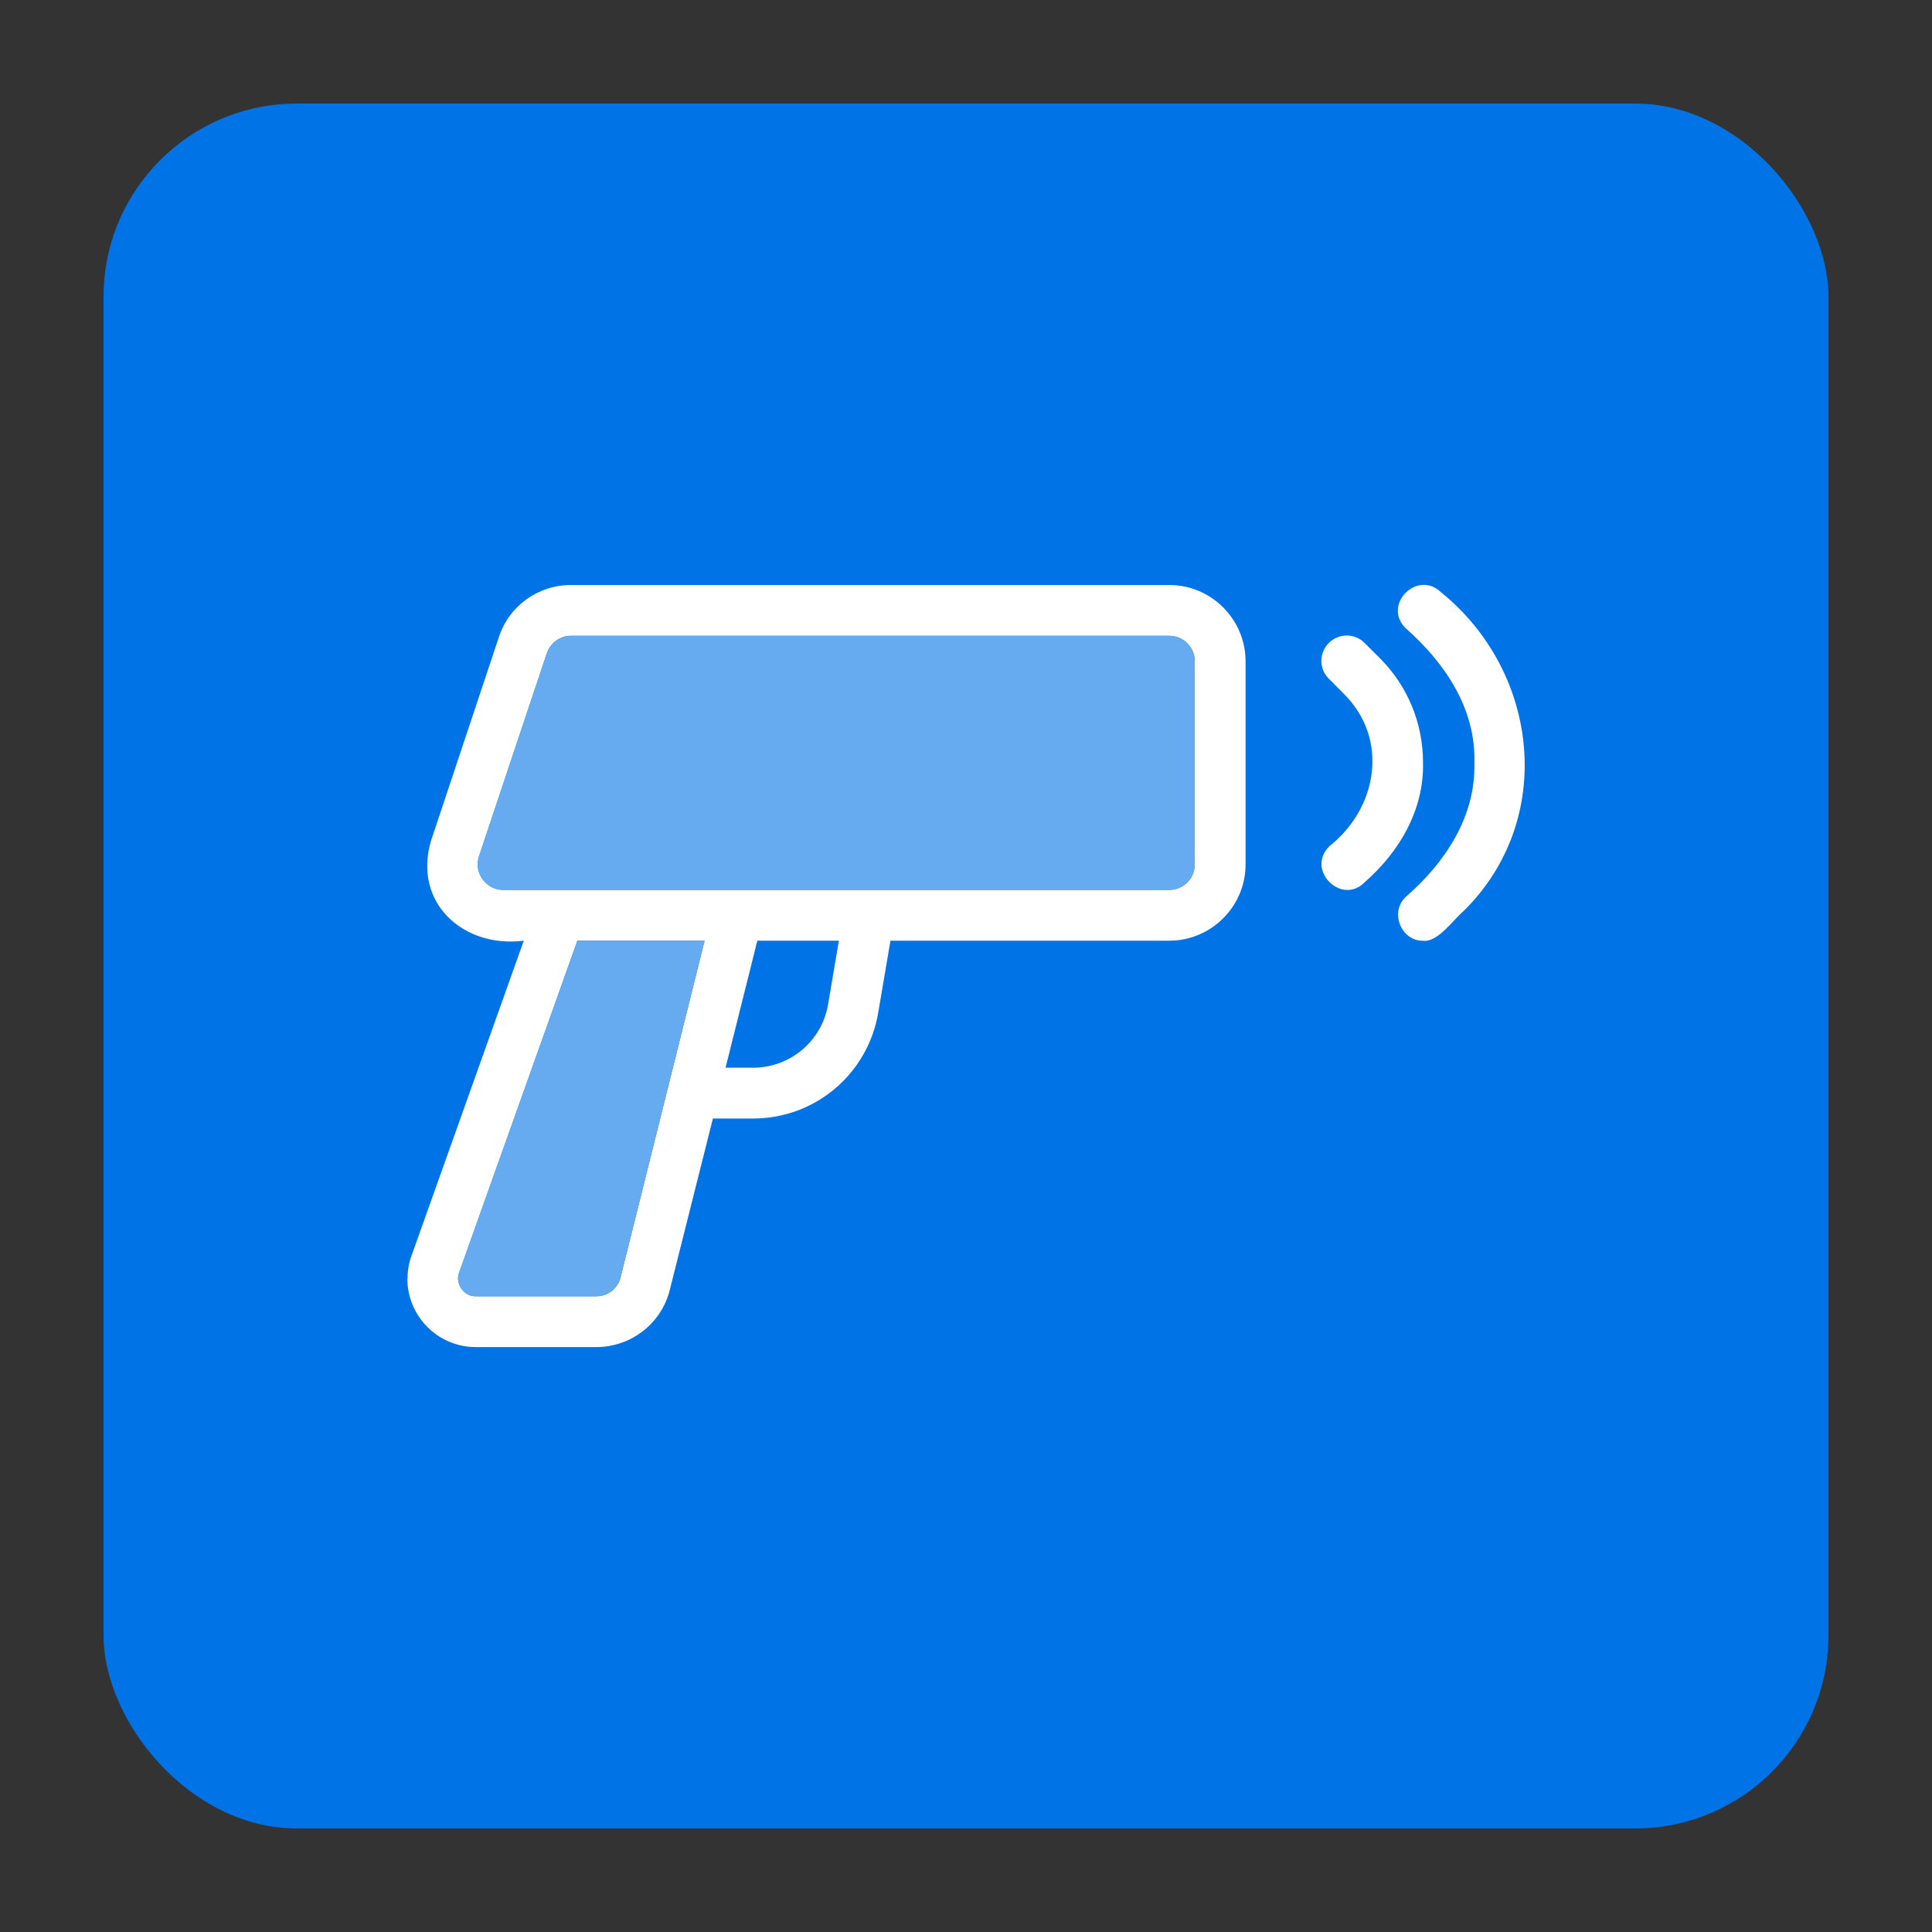 <?xml version="1.0" encoding="UTF-8"?>
<svg id="Capa_1" data-name="Capa 1" xmlns="http://www.w3.org/2000/svg" viewBox="0 0 200 200">
  <rect x="0" y="0" width="200" height="200" fill="#333333" stroke="none"/>
  <defs>
    <style>
      .cls-1 {
        fill: #fff;
      }

      .cls-2 {
        fill: #66abf0;
      }

      .cls-3 {
        fill: #0073e6;
      }
    </style>
  </defs>
  <g>
    <rect class="cls-3" x="10.72" y="10.72" width="178.56" height="178.56" rx="20" ry="20"/>
    <g>
      <path class="cls-1" d="M42.17,132.36c0,3.92,3.18,7.09,7.09,7.09h12.45c3.63,0,6.78-2.45,7.64-5.97l4.45-17.69h4.15c6.45,0,11.91-4.63,12.97-11l1.26-7.41h28.87c4.34,0,7.89-3.55,7.89-7.89v-21.04c0-4.34-3.55-7.89-7.89-7.89h-61.95c-3.38,0-6.41,2.15-7.46,5.4l-7.01,21.04c-1.93,6.41,3.3,11.18,9.59,10.38l-11.61,32.58c-.29.77-.42,1.57-.42,2.4h0ZM85.73,103.93c-.63,3.83-3.92,6.6-7.78,6.6h-2.84l3.29-13.15h8.44l-1.11,6.55ZM49.95,91.02c-.49-.69-.63-1.55-.37-2.36l7.03-21.04c.37-1.08,1.37-1.8,2.49-1.8h61.95c1.45,0,2.63,1.18,2.63,2.63v21.04c0,1.45-1.18,2.63-2.63,2.63H52.08c-.85,0-1.63-.4-2.13-1.11h0ZM47.53,131.73l12.24-34.35h13.17l-8.69,34.81c-.26,1.18-1.31,2-2.53,2h-12.46c-1.23.03-2.18-1.31-1.73-2.47h0ZM149.2,61.34c-2.44-2.43-6.15,1.26-3.69,3.69,4.07,3.59,7.27,8.32,7.12,13.92.15,5.6-3.05,10.37-7.12,13.91-1.69,1.6-.43,4.6,1.83,4.52,1.49.21,3.18-2.26,4.18-3.08,9.55-9.41,7.86-24.71-2.31-32.96h0ZM149.2,61.34"/>
      <path class="cls-1" d="M137.59,87.63c-2.43,2.44,1.29,6.15,3.69,3.69,3.6-3.15,6.14-7.49,6.03-12.38,0-4.1-1.6-7.94-4.49-10.83l-1.56-1.55c-1.01-1.03-2.67-1.03-3.7,0-1.03,1.03-1.03,2.69,0,3.7l1.55,1.56c4.74,4.7,3.47,11.89-1.52,15.8h0ZM137.59,87.63"/>
    </g>
  </g>
  <path class="cls-2" d="M49.95,91.02c-.49-.69-.63-1.55-.37-2.36l7.03-21.04c.37-1.08,1.37-1.8,2.49-1.8h61.95c1.45,0,2.63,1.18,2.63,2.63v21.04c0,1.45-1.18,2.63-2.63,2.63H52.08c-.85,0-1.63-.4-2.13-1.11h0Z"/>
  <path class="cls-2" d="M47.53,131.73l12.24-34.35h13.17l-8.69,34.81c-.26,1.18-1.31,2-2.53,2h-12.46c-1.23.03-2.18-1.31-1.73-2.47h0Z"/>
</svg>